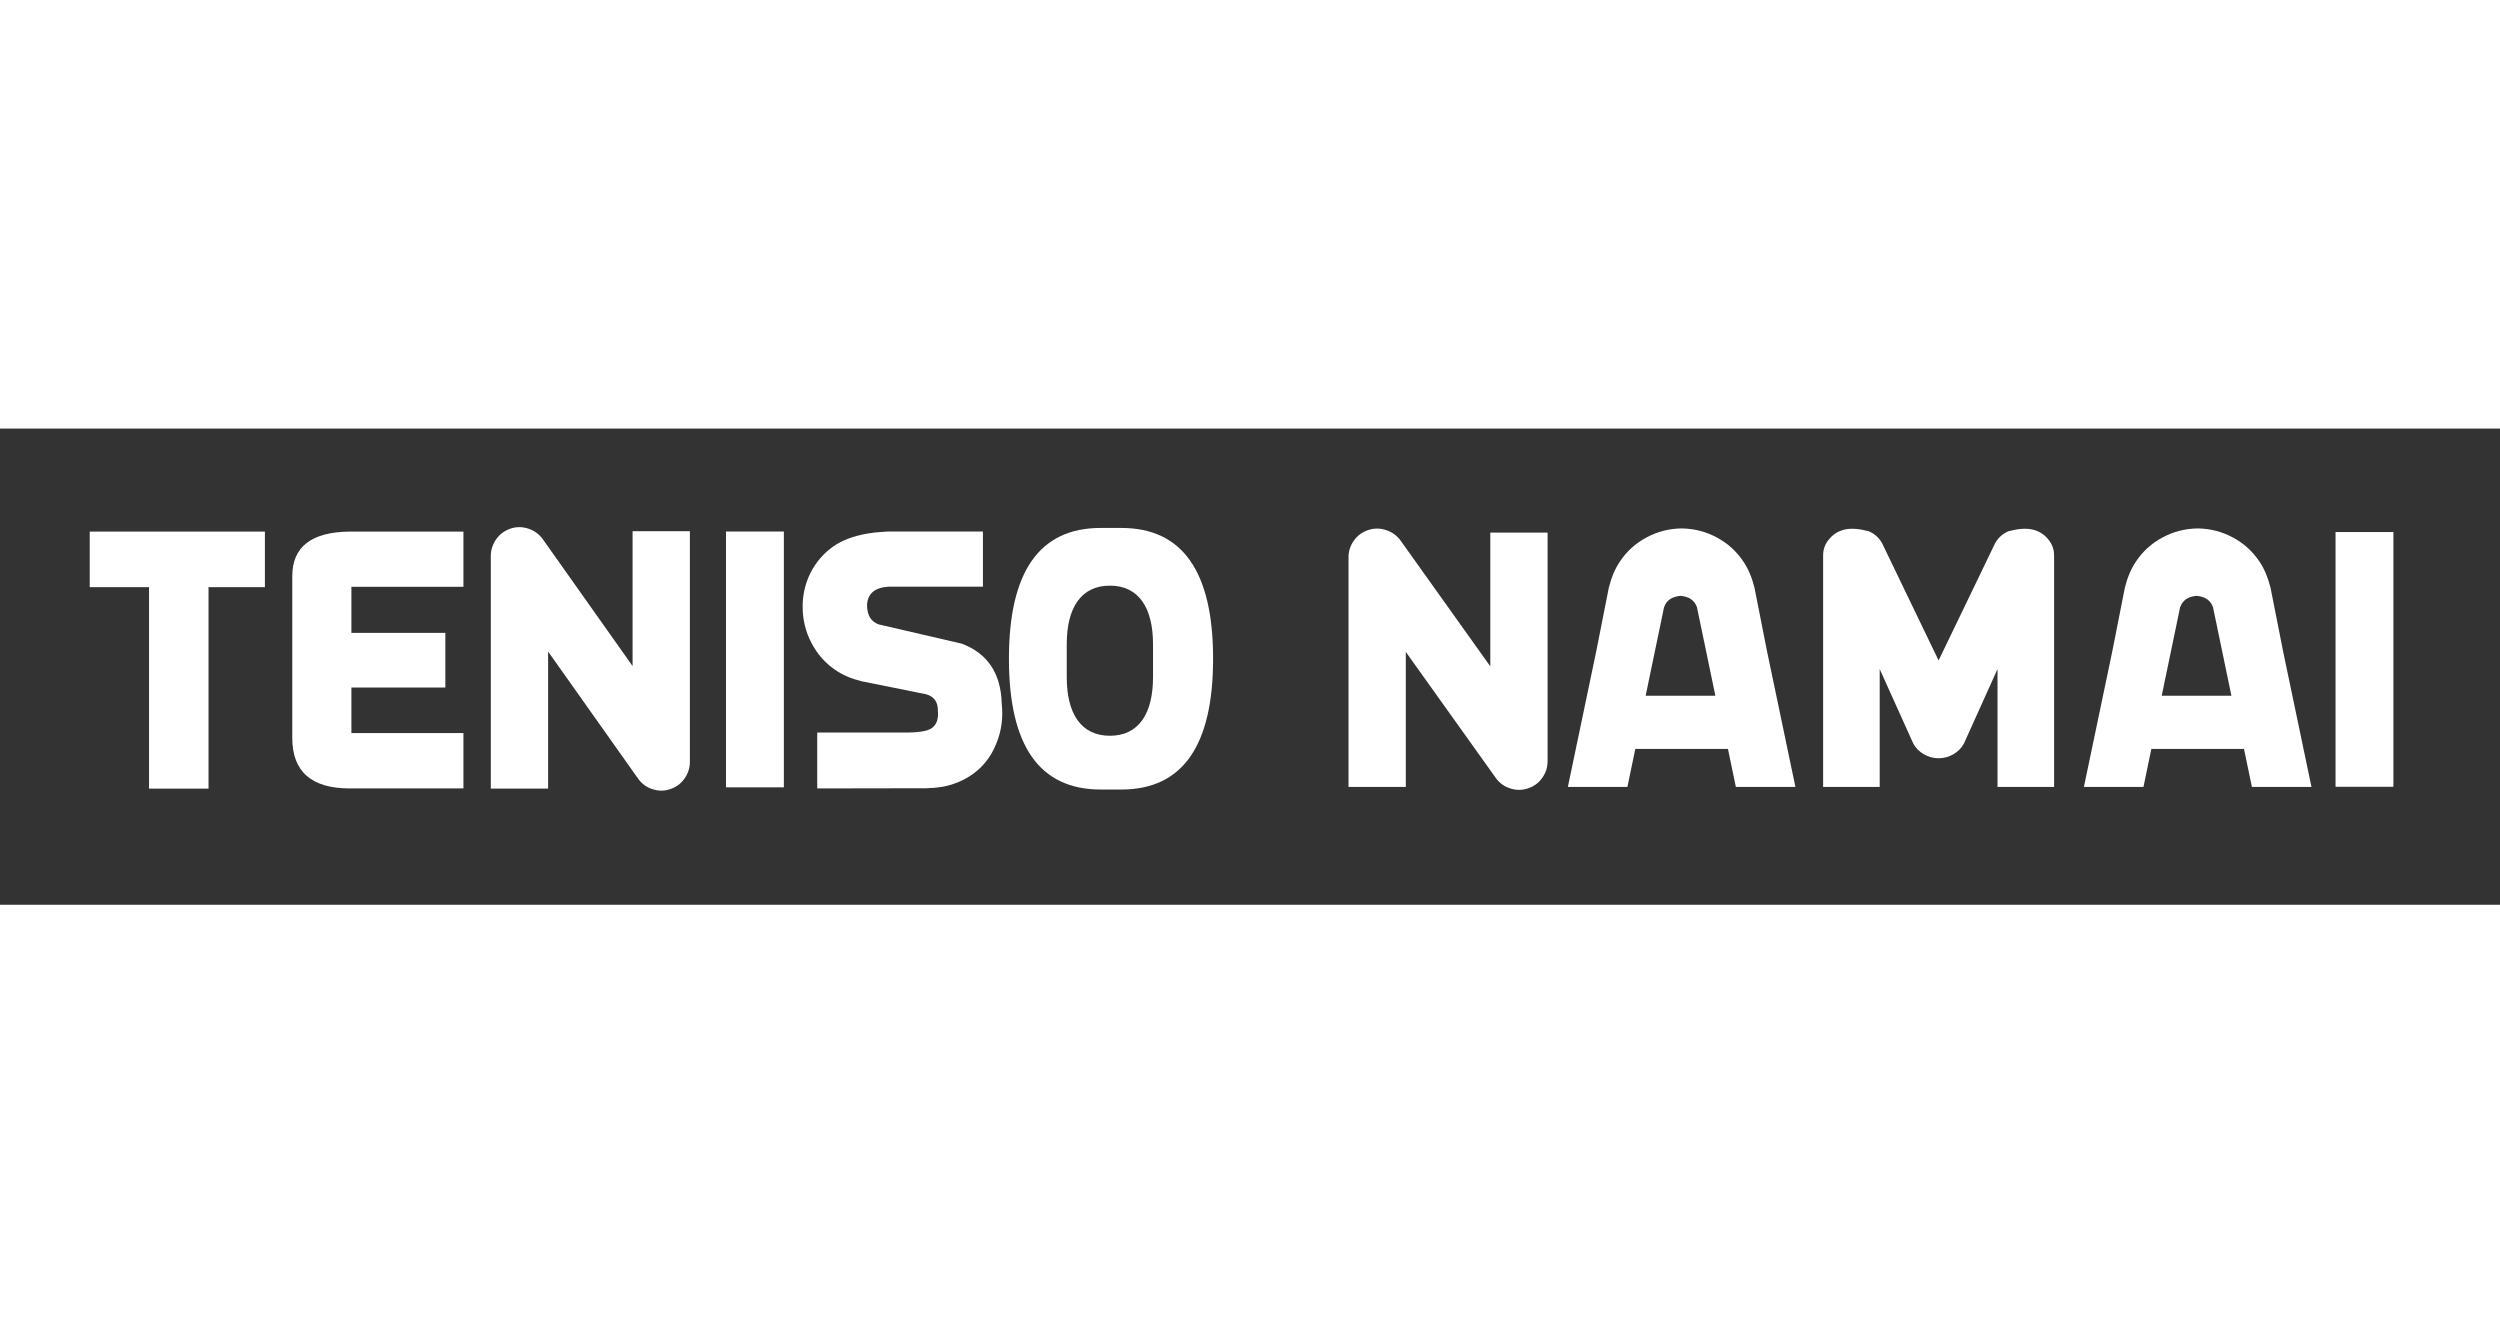 <?xml version="1.0" encoding="UTF-8" standalone="no"?><!-- Generator: Gravit.io --><svg fill="#FFF" xmlns="http://www.w3.org/2000/svg" version="1.1" xmlns:xlink="http://www.w3.org/1999/xlink" style="isolation:isolate" viewBox="0 0 420 80" width="150px"><rect x="0" y="0" width="420" height="80" fill="#333333" stroke="none"/><defs><clipPath id="_clipPath_RrjTywIoTIgFRQSdOjPcCKBSoBGw56bZ"><rect width="420" height="80"/></clipPath></defs><g clip-path="url(#_clipPath_RrjTywIoTIgFRQSdOjPcCKBSoBGw56bZ)"><g><g><path d=" M 121.967 17.295 L 131.688 17.295 L 131.688 60.272 L 121.967 60.272 L 121.967 17.295 Z "/><path d=" M 82.456 21.411 C 82.456 20.383 82.761 19.435 83.375 18.567 C 83.987 17.726 84.784 17.136 85.766 16.807 C 86.748 16.478 87.736 16.478 88.74 16.807 C 89.722 17.118 90.529 17.695 91.159 18.538 L 106.273 39.896 L 106.273 17.24 L 115.899 17.24 L 115.899 55.97 C 115.899 57.022 115.592 57.97 114.983 58.816 C 114.385 59.66 113.591 60.251 112.587 60.578 C 111.608 60.907 110.615 60.907 109.616 60.578 C 108.635 60.267 107.839 59.692 107.225 58.846 L 92.081 37.458 L 92.081 60.484 L 82.456 60.484 L 82.456 21.411 Z " /><path d=" M 15.075 17.307 L 44.503 17.307 L 44.503 26.644 L 35.032 26.644 L 35.032 60.488 L 25.038 60.488 L 25.038 26.644 L 15.075 26.644 L 15.075 17.307 Z " /><path d=" M 259.995 55.884 C 259.995 56.927 259.69 57.868 259.075 58.706 C 258.485 59.542 257.686 60.124 256.684 60.45 C 255.706 60.779 254.712 60.779 253.711 60.45 C 252.729 60.143 251.933 59.572 251.321 58.732 L 236.176 37.524 L 236.176 60.207 L 226.551 60.207 L 226.551 21.608 C 226.551 20.592 226.858 19.648 227.47 18.79 C 228.085 17.954 228.879 17.374 229.863 17.047 C 230.843 16.72 231.835 16.72 232.835 17.047 C 233.819 17.354 234.622 17.926 235.257 18.76 L 250.37 39.946 L 250.37 17.476 L 259.995 17.476 L 259.995 55.884" /><path d=" M 49.103 51.979 L 49.103 24.795 C 49.103 19.864 52.321 17.37 58.757 17.307 L 77.858 17.307 L 77.858 26.586 L 59.035 26.586 L 59.035 34.322 L 74.821 34.322 L 74.821 43.504 L 59.035 43.504 L 59.035 51.15 L 77.858 51.15 L 77.858 60.456 L 58.757 60.456 C 52.321 60.456 49.103 57.631 49.103 51.979" /><path d=" M 402.091 60.18 L 392.372 60.18 L 392.372 17.383 L 402.091 17.383 L 402.091 60.18 Z " /><path d=" M 136.161 24.247 C 137.081 22.435 138.361 20.952 139.995 19.799 C 141.444 18.77 143.367 18.047 145.757 17.636 C 146.576 17.492 147.401 17.398 148.239 17.358 C 148.544 17.338 148.851 17.316 149.16 17.295 L 149.468 17.295 L 149.681 17.295 L 165.133 17.295 L 165.133 26.564 L 149.251 26.564 C 146.964 26.71 145.768 27.728 145.664 29.623 C 145.664 31.352 146.32 32.444 147.627 32.9 L 161.605 36.143 C 165.919 37.791 168.144 41.127 168.287 46.151 C 168.555 48.563 168.249 50.828 167.369 52.947 C 166.511 55.091 165.18 56.8 163.384 58.079 C 161.869 59.151 160.133 59.859 158.172 60.21 C 157.416 60.332 156.568 60.404 155.627 60.424 L 137.295 60.456 L 137.295 51.067 L 151.551 51.067 C 154.144 51.107 155.811 50.86 156.548 50.323 C 157.364 49.744 157.703 48.736 157.56 47.295 C 157.56 45.894 156.904 45.01 155.597 44.636 L 144.716 42.444 C 143 42.012 141.559 41.394 140.392 40.591 C 138.675 39.439 137.328 37.923 136.345 36.05 C 135.364 34.195 134.863 32.188 134.844 30.026 C 134.824 27.987 135.264 26.059 136.161 24.247" /><path d=" M 341.407 16.947 C 342.489 17.194 343.371 17.722 344.045 18.539 C 344.739 19.339 345.088 20.258 345.088 21.299 L 345.088 60.202 L 335.584 60.202 L 335.584 40.399 L 329.944 52.907 C 329.536 53.662 328.943 54.264 328.165 54.716 C 327.389 55.164 326.563 55.386 325.684 55.386 C 324.809 55.386 323.979 55.164 323.204 54.716 C 322.429 54.264 321.835 53.662 321.428 52.907 L 315.788 40.399 L 315.788 60.202 L 306.285 60.202 L 306.285 21.299 C 306.285 20.258 306.631 19.339 307.327 18.539 C 308 17.722 308.881 17.194 309.963 16.947 C 311.024 16.723 312.364 16.828 313.977 17.255 C 314.98 17.706 315.725 18.386 316.215 19.307 L 325.684 38.954 L 335.157 19.307 C 335.647 18.386 336.389 17.706 337.393 17.255 C 339.008 16.828 340.345 16.723 341.407 16.947 Z " /><path d=" M 186.461 51.608 C 191.337 51.608 193.707 47.836 193.707 41.782 L 193.707 38.999 L 193.707 36.214 C 193.707 30.163 191.336 26.387 186.459 26.387 C 181.584 26.387 179.213 30.163 179.213 36.214 L 179.213 38.999 L 179.213 41.782 C 179.213 47.836 181.584 51.608 186.461 51.608 Z  M 184.919 16.695 L 184.992 16.695 L 188.308 16.695 L 188.38 16.695 C 198.656 16.695 203.799 24.019 203.799 38.668 C 203.799 53.316 198.656 60.64 188.383 60.64 L 188.308 60.64 L 184.992 60.64 L 184.923 60.64 C 174.641 60.64 169.501 53.316 169.501 38.668 C 169.501 24.019 174.641 16.695 184.919 16.695 Z " /><path d=" M 369.021 28.1 C 367.601 28.223 366.656 28.851 366.255 30.036 L 363.167 44.888 L 374.879 44.888 L 371.791 30.036 C 371.388 28.851 370.444 28.223 369.021 28.1 M 378.321 60.202 L 376.989 53.816 L 361.428 53.816 L 360.103 60.202 L 350.097 60.202 L 354.88 37.35 L 356.971 26.76 C 357.4 25.022 358.012 23.563 358.811 22.383 C 359.953 20.646 361.457 19.28 363.316 18.288 C 365.132 17.308 367.097 16.807 369.211 16.775 C 371.325 16.807 373.291 17.308 375.107 18.288 C 376.965 19.28 378.468 20.646 379.613 22.383 C 380.411 23.563 381.023 25.022 381.455 26.76 L 383.545 37.35 L 388.327 60.202 L 378.321 60.202" /><path d=" M 282.326 28.1 C 280.905 28.223 279.961 28.851 279.556 30.036 L 276.468 44.888 L 288.182 44.888 L 285.095 30.036 C 284.689 28.851 283.748 28.223 282.326 28.1 M 291.624 60.202 L 290.295 53.816 L 274.732 53.816 L 273.405 60.202 L 263.402 60.202 L 268.183 37.35 L 270.275 26.76 C 270.703 25.022 271.318 23.563 272.114 22.383 C 273.256 20.646 274.763 19.28 276.619 18.288 C 278.436 17.308 280.401 16.807 282.516 16.775 C 284.631 16.807 286.594 17.308 288.41 18.288 C 290.269 19.28 291.771 20.646 292.915 22.383 C 293.717 23.563 294.329 25.022 294.758 26.76 L 296.848 37.35 L 301.631 60.202 L 291.624 60.202" /></g></g></g></svg>